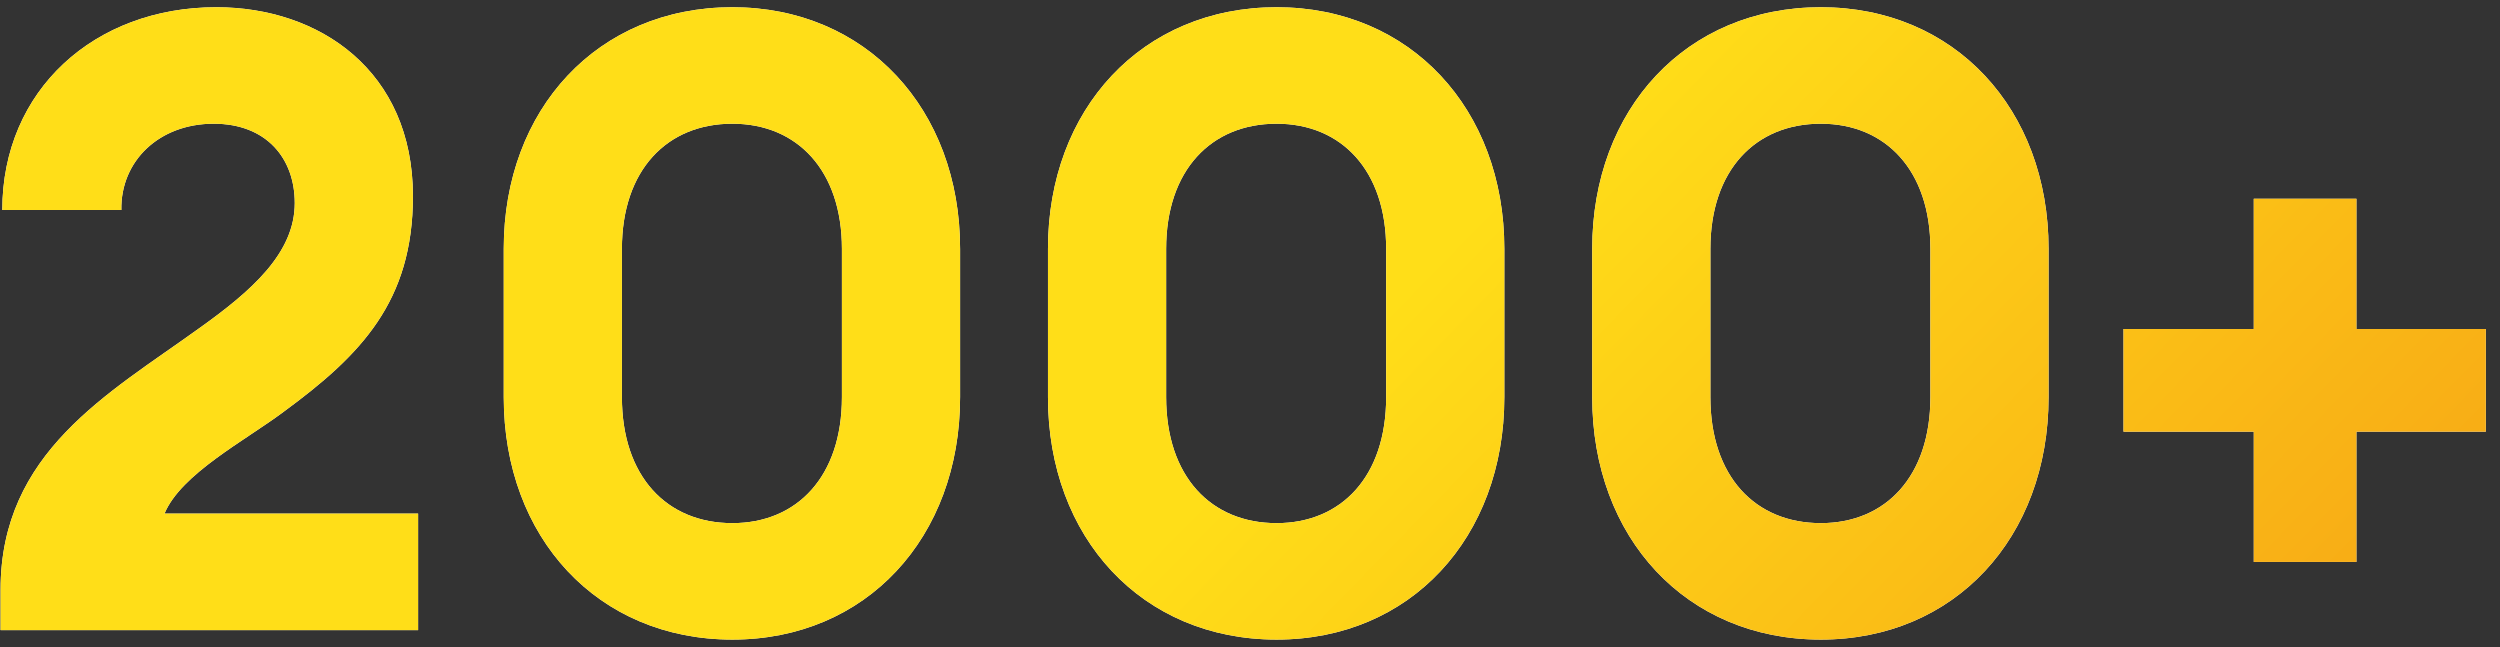 <svg width="170" height="44" viewBox="0 0 170 44" fill="none" xmlns="http://www.w3.org/2000/svg">
<rect x="0" y="0" width="170" height="44" fill="#333333" stroke="none"/>
<path d="M28.432 34.927V42.847H0.039V40.09C0.039 30.762 7.372 26.773 13.473 22.373C17.11 19.792 20.043 17.211 20.043 13.809C20.043 10.758 18.107 8.412 14.529 8.412C10.833 8.412 8.193 10.934 8.252 14.278H0.156C0.156 6.124 6.433 0.492 14.705 0.492C21.744 0.492 28.08 4.833 28.08 13.339C28.08 20.496 24.56 24.133 19.28 28.005C16.699 29.941 12.3 32.229 11.185 34.927H28.432Z" fill="white"/>
<path d="M28.432 34.927V42.847H0.039V40.09C0.039 30.762 7.372 26.773 13.473 22.373C17.11 19.792 20.043 17.211 20.043 13.809C20.043 10.758 18.107 8.412 14.529 8.412C10.833 8.412 8.193 10.934 8.252 14.278H0.156C0.156 6.124 6.433 0.492 14.705 0.492C21.744 0.492 28.08 4.833 28.08 13.339C28.08 20.496 24.56 24.133 19.28 28.005C16.699 29.941 12.3 32.229 11.185 34.927H28.432Z" fill="url(#paint0_linear_2465_5261)"/>
<path d="M65.287 27.008C65.287 36.57 58.892 43.492 49.8 43.492C40.648 43.492 34.254 36.57 34.254 27.008V16.918C34.254 7.414 40.648 0.492 49.8 0.492C58.892 0.492 65.287 7.414 65.287 16.918V27.008ZM42.291 27.008C42.291 32.405 45.341 35.573 49.8 35.573C54.199 35.573 57.25 32.405 57.25 27.008V16.918C57.25 11.579 54.199 8.412 49.8 8.412C45.341 8.412 42.291 11.579 42.291 16.918V27.008Z" fill="white"/>
<path d="M65.287 27.008C65.287 36.57 58.892 43.492 49.8 43.492C40.648 43.492 34.254 36.57 34.254 27.008V16.918C34.254 7.414 40.648 0.492 49.8 0.492C58.892 0.492 65.287 7.414 65.287 16.918V27.008ZM42.291 27.008C42.291 32.405 45.341 35.573 49.8 35.573C54.199 35.573 57.25 32.405 57.25 27.008V16.918C57.25 11.579 54.199 8.412 49.8 8.412C45.341 8.412 42.291 11.579 42.291 16.918V27.008Z" fill="url(#paint1_linear_2465_5261)"/>
<path d="M102.295 27.008C102.295 36.57 95.9 43.492 86.808 43.492C77.656 43.492 71.262 36.57 71.262 27.008V16.918C71.262 7.414 77.656 0.492 86.808 0.492C95.9 0.492 102.295 7.414 102.295 16.918V27.008ZM79.299 27.008C79.299 32.405 82.349 35.573 86.808 35.573C91.207 35.573 94.258 32.405 94.258 27.008V16.918C94.258 11.579 91.207 8.412 86.808 8.412C82.349 8.412 79.299 11.579 79.299 16.918V27.008Z" fill="white"/>
<path d="M102.295 27.008C102.295 36.57 95.9 43.492 86.808 43.492C77.656 43.492 71.262 36.57 71.262 27.008V16.918C71.262 7.414 77.656 0.492 86.808 0.492C95.9 0.492 102.295 7.414 102.295 16.918V27.008ZM79.299 27.008C79.299 32.405 82.349 35.573 86.808 35.573C91.207 35.573 94.258 32.405 94.258 27.008V16.918C94.258 11.579 91.207 8.412 86.808 8.412C82.349 8.412 79.299 11.579 79.299 16.918V27.008Z" fill="url(#paint2_linear_2465_5261)"/>
<path d="M139.303 27.008C139.303 36.57 132.909 43.492 123.816 43.492C114.664 43.492 108.27 36.57 108.27 27.008V16.918C108.27 7.414 114.664 0.492 123.816 0.492C132.909 0.492 139.303 7.414 139.303 16.918V27.008ZM116.307 27.008C116.307 32.405 119.357 35.573 123.816 35.573C128.215 35.573 131.266 32.405 131.266 27.008V16.918C131.266 11.579 128.215 8.412 123.816 8.412C119.357 8.412 116.307 11.579 116.307 16.918V27.008Z" fill="white"/>
<path d="M139.303 27.008C139.303 36.57 132.909 43.492 123.816 43.492C114.664 43.492 108.27 36.57 108.27 27.008V16.918C108.27 7.414 114.664 0.492 123.816 0.492C132.909 0.492 139.303 7.414 139.303 16.918V27.008ZM116.307 27.008C116.307 32.405 119.357 35.573 123.816 35.573C128.215 35.573 131.266 32.405 131.266 27.008V16.918C131.266 11.579 128.215 8.412 123.816 8.412C119.357 8.412 116.307 11.579 116.307 16.918V27.008Z" fill="url(#paint3_linear_2465_5261)"/>
<path d="M144.398 29.354V22.373H153.256V13.515H160.237V22.373H169.037V29.354H160.237V38.212H153.256V29.354H144.398Z" fill="white"/>
<path d="M144.398 29.354V22.373H153.256V13.515H160.237V22.373H169.037V29.354H160.237V38.212H153.256V29.354H144.398Z" fill="url(#paint4_linear_2465_5261)"/>
<defs>
<linearGradient id="paint0_linear_2465_5261" x1="4.871" y1="-0.524" x2="111.057" y2="103.206" gradientUnits="userSpaceOnUse">
<stop offset="0.532" stop-color="#FFDE18"/>
<stop offset="1" stop-color="#F7A515"/>
</linearGradient>
<linearGradient id="paint1_linear_2465_5261" x1="4.871" y1="-0.524" x2="111.057" y2="103.206" gradientUnits="userSpaceOnUse">
<stop offset="0.532" stop-color="#FFDE18"/>
<stop offset="1" stop-color="#F7A515"/>
</linearGradient>
<linearGradient id="paint2_linear_2465_5261" x1="4.871" y1="-0.524" x2="111.057" y2="103.206" gradientUnits="userSpaceOnUse">
<stop offset="0.532" stop-color="#FFDE18"/>
<stop offset="1" stop-color="#F7A515"/>
</linearGradient>
<linearGradient id="paint3_linear_2465_5261" x1="4.871" y1="-0.524" x2="111.057" y2="103.206" gradientUnits="userSpaceOnUse">
<stop offset="0.532" stop-color="#FFDE18"/>
<stop offset="1" stop-color="#F7A515"/>
</linearGradient>
<linearGradient id="paint4_linear_2465_5261" x1="4.871" y1="-0.524" x2="111.057" y2="103.206" gradientUnits="userSpaceOnUse">
<stop offset="0.532" stop-color="#FFDE18"/>
<stop offset="1" stop-color="#F7A515"/>
</linearGradient>
</defs>
</svg>
